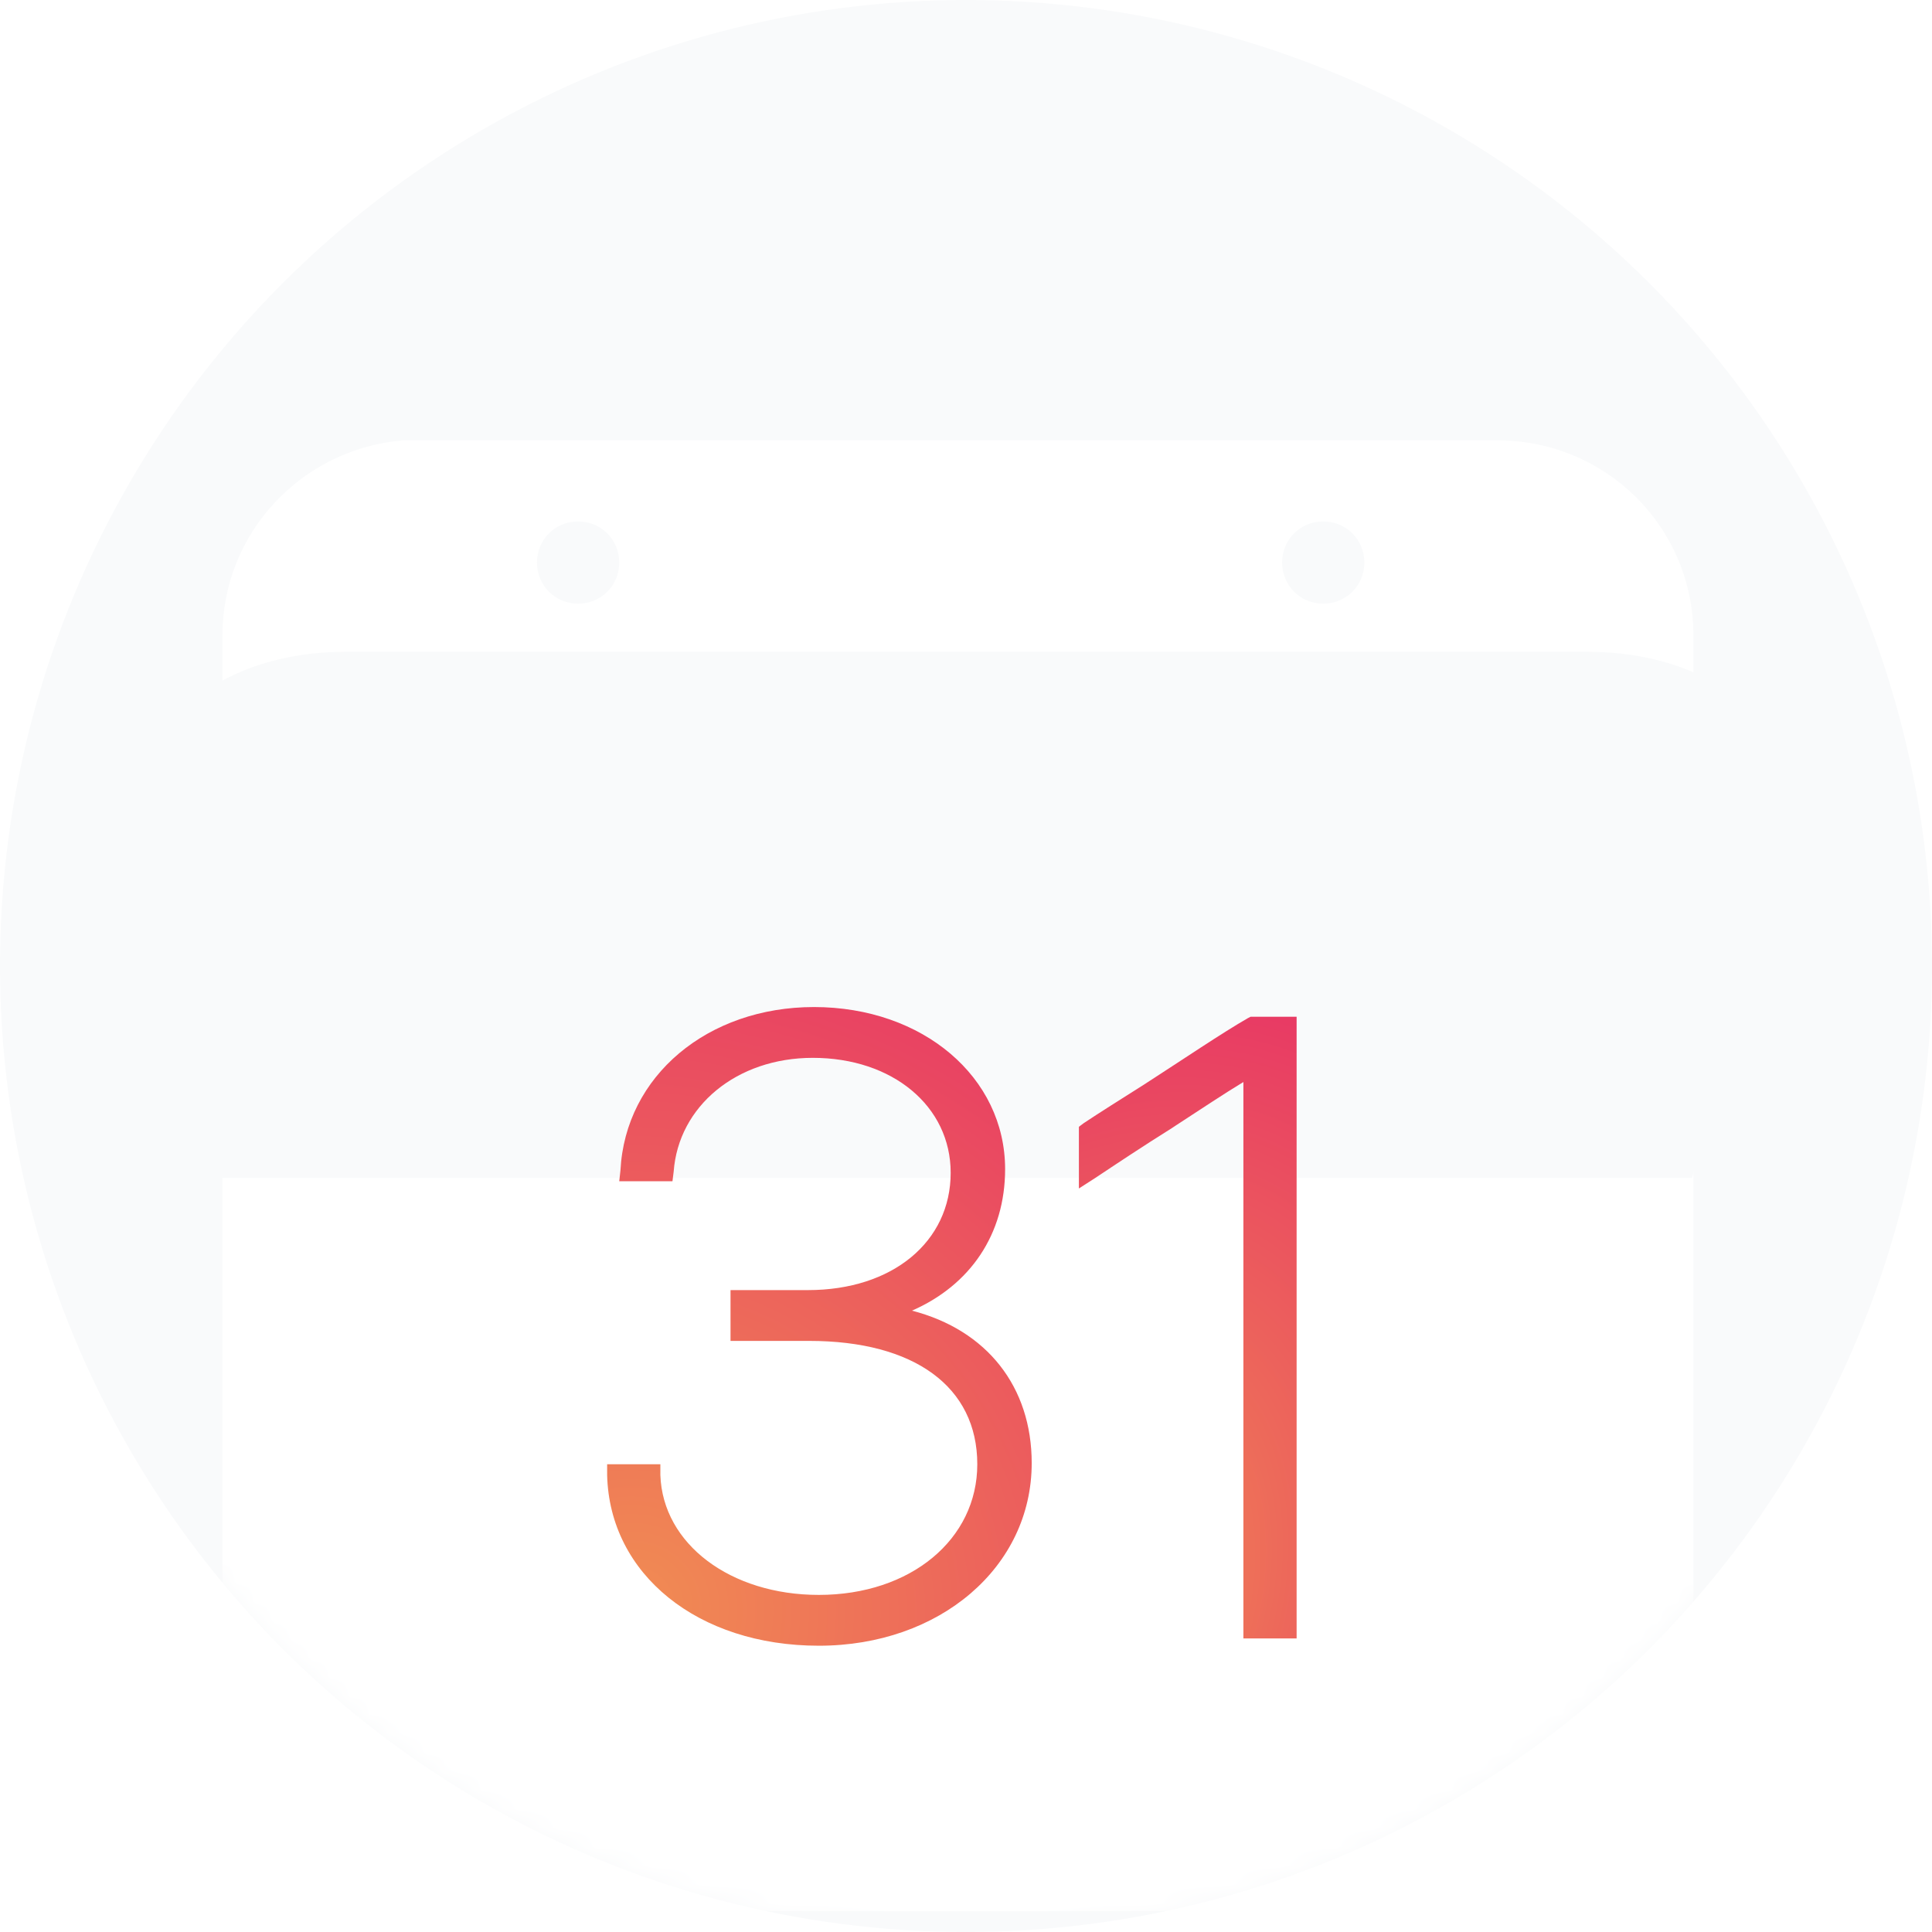 <svg width="102" height="102" viewBox="0 0 102 102" fill="none" xmlns="http://www.w3.org/2000/svg">
<g id="Visit store">
<circle id="Ellipse 836" cx="51" cy="51" r="51" fill="#F9FAFB"/>
<g id="Mask Group">
<mask id="mask0_120_49459" style="mask-type:alpha" maskUnits="userSpaceOnUse" x="0" y="0" width="102" height="102">
<circle id="Ellipse 837" cx="51" cy="51" r="51" fill="#EFF4FF"/>
</mask>
<g mask="url(#mask0_120_49459)">
<g id="Calendar_3">
<g id="Vector" filter="url(#filter0_d_120_49459)">
<path d="M79.056 24H57.215H21.261C15.961 24.447 11.746 28.854 11.746 34.282V41.474C11.746 50.587 19.133 57.974 28.246 57.974H72.901C82.014 57.974 89.401 50.587 89.401 41.474V34.282C89.401 28.598 84.803 24 79.056 24ZM30.521 32.621C29.308 32.621 28.35 31.663 28.35 30.45C28.35 29.237 29.308 28.279 30.521 28.279C31.735 28.279 32.693 29.237 32.693 30.45C32.693 31.663 31.735 32.621 30.521 32.621ZM69.86 32.621C68.647 32.621 67.689 31.663 67.689 30.45C67.689 29.237 68.647 28.279 69.86 28.279C71.073 28.279 72.031 29.237 72.031 30.45C72.031 31.663 71.073 32.621 69.86 32.621Z" fill="white"/>
</g>
<g id="Vector_2" filter="url(#filter1_d_120_49459)">
<path d="M11.746 59.252V91.31C11.746 96.993 16.408 101.655 22.092 101.655H79.056C84.74 101.655 89.401 96.993 89.401 91.31V59.252H11.746Z" fill="white"/>
</g>
<g id="Group">
<path id="Vector_3" d="M11.746 62.189L7.978 42.584C7.148 38.177 11.746 34.41 18.26 34.41H83.782C90.359 34.41 94.83 38.177 93.808 42.584L89.338 62.189" fill="#F9FAFB"/>
</g>
<g id="Vector_4" filter="url(#filter2_d_120_49459)">
<path d="M43.23 83.136C36.844 83.136 32.182 79.368 32.054 74.131V73.556H34.864V74.131C34.992 77.771 38.568 80.453 43.23 80.453C48.083 80.453 51.596 77.516 51.596 73.556C51.596 69.469 48.275 67.043 42.719 67.043H38.568V64.361H42.655C47.125 64.361 50.191 61.806 50.191 58.166C50.191 54.653 47.126 52.099 42.911 52.099C38.887 52.099 35.822 54.653 35.567 58.102L35.503 58.613H32.693L32.757 58.038C33.012 53.057 37.355 49.417 42.974 49.417C48.722 49.417 53.065 53.121 53.065 57.974C53.065 61.423 51.213 64.105 48.147 65.446C52.107 66.468 54.469 69.469 54.469 73.493C54.469 78.985 49.616 83.136 43.23 83.136Z" fill="url(#paint0_radial_120_49459)"/>
</g>
<g id="Vector_5" filter="url(#filter3_d_120_49459)">
<path d="M65.645 82.688V53.376C64.687 53.951 63.346 54.845 62.069 55.675L61.877 55.803C60.345 56.761 58.812 57.782 57.854 58.421L56.96 58.996V55.739L57.215 55.547C57.982 55.036 59.195 54.27 60.408 53.504C62.388 52.227 64.559 50.758 65.9 49.992L66.028 49.928H68.455V82.752H65.645V82.688Z" fill="url(#paint1_radial_120_49459)"/>
</g>
</g>
</g>
</g>
</g>
<defs>
<filter id="filter0_d_120_49459" x="-40.754" y="-29.25" width="182.655" height="138.974" filterUnits="userSpaceOnUse" color-interpolation-filters="sRGB">
<feFlood flood-opacity="0" result="BackgroundImageFix"/>
<feColorMatrix in="SourceAlpha" type="matrix" values="0 0 0 0 0 0 0 0 0 0 0 0 0 0 0 0 0 0 127 0" result="hardAlpha"/>
<feOffset dy="-0.75"/>
<feGaussianBlur stdDeviation="26.25"/>
<feComposite in2="hardAlpha" operator="out"/>
<feColorMatrix type="matrix" values="0 0 0 0 0 0 0 0 0 0.171 0 0 0 0 0.504 0 0 0 0.14 0"/>
<feBlend mode="normal" in2="BackgroundImageFix" result="effect1_dropShadow_120_49459"/>
<feBlend mode="normal" in="SourceGraphic" in2="effect1_dropShadow_120_49459" result="shape"/>
</filter>
<filter id="filter1_d_120_49459" x="-40.754" y="6.001" width="182.655" height="147.404" filterUnits="userSpaceOnUse" color-interpolation-filters="sRGB">
<feFlood flood-opacity="0" result="BackgroundImageFix"/>
<feColorMatrix in="SourceAlpha" type="matrix" values="0 0 0 0 0 0 0 0 0 0 0 0 0 0 0 0 0 0 127 0" result="hardAlpha"/>
<feOffset dy="-0.75"/>
<feGaussianBlur stdDeviation="26.25"/>
<feComposite in2="hardAlpha" operator="out"/>
<feColorMatrix type="matrix" values="0 0 0 0 0 0 0 0 0 0.171 0 0 0 0 0.504 0 0 0 0.14 0"/>
<feBlend mode="normal" in2="BackgroundImageFix" result="effect1_dropShadow_120_49459"/>
<feBlend mode="normal" in="SourceGraphic" in2="effect1_dropShadow_120_49459" result="shape"/>
</filter>
<filter id="filter2_d_120_49459" x="26.054" y="47.167" width="34.416" height="45.719" filterUnits="userSpaceOnUse" color-interpolation-filters="sRGB">
<feFlood flood-opacity="0" result="BackgroundImageFix"/>
<feColorMatrix in="SourceAlpha" type="matrix" values="0 0 0 0 0 0 0 0 0 0 0 0 0 0 0 0 0 0 127 0" result="hardAlpha"/>
<feOffset dy="3.75"/>
<feGaussianBlur stdDeviation="3"/>
<feColorMatrix type="matrix" values="0 0 0 0 0.969 0 0 0 0 0.255 0 0 0 0 0.565 0 0 0 0.3 0"/>
<feBlend mode="normal" in2="BackgroundImageFix" result="effect1_dropShadow_120_49459"/>
<feBlend mode="normal" in="SourceGraphic" in2="effect1_dropShadow_120_49459" result="shape"/>
</filter>
<filter id="filter3_d_120_49459" x="50.96" y="47.678" width="23.495" height="44.825" filterUnits="userSpaceOnUse" color-interpolation-filters="sRGB">
<feFlood flood-opacity="0" result="BackgroundImageFix"/>
<feColorMatrix in="SourceAlpha" type="matrix" values="0 0 0 0 0 0 0 0 0 0 0 0 0 0 0 0 0 0 127 0" result="hardAlpha"/>
<feOffset dy="3.75"/>
<feGaussianBlur stdDeviation="3"/>
<feColorMatrix type="matrix" values="0 0 0 0 0.969 0 0 0 0 0.255 0 0 0 0 0.565 0 0 0 0.3 0"/>
<feBlend mode="normal" in2="BackgroundImageFix" result="effect1_dropShadow_120_49459"/>
<feBlend mode="normal" in="SourceGraphic" in2="effect1_dropShadow_120_49459" result="shape"/>
</filter>
<radialGradient id="paint0_radial_120_49459" cx="0" cy="0" r="1" gradientUnits="userSpaceOnUse" gradientTransform="translate(33.511 81.236) rotate(-56.628) scale(38.101 39.019)">
<stop stop-color="#F18C53"/>
<stop offset="1" stop-color="#E83A64"/>
</radialGradient>
<radialGradient id="paint1_radial_120_49459" cx="0" cy="0" r="1" gradientUnits="userSpaceOnUse" gradientTransform="translate(57.707 80.903) rotate(-70.864) scale(32.787 22.637)">
<stop stop-color="#F18C53"/>
<stop offset="1" stop-color="#E83A64"/>
</radialGradient>
</defs>
</svg>
